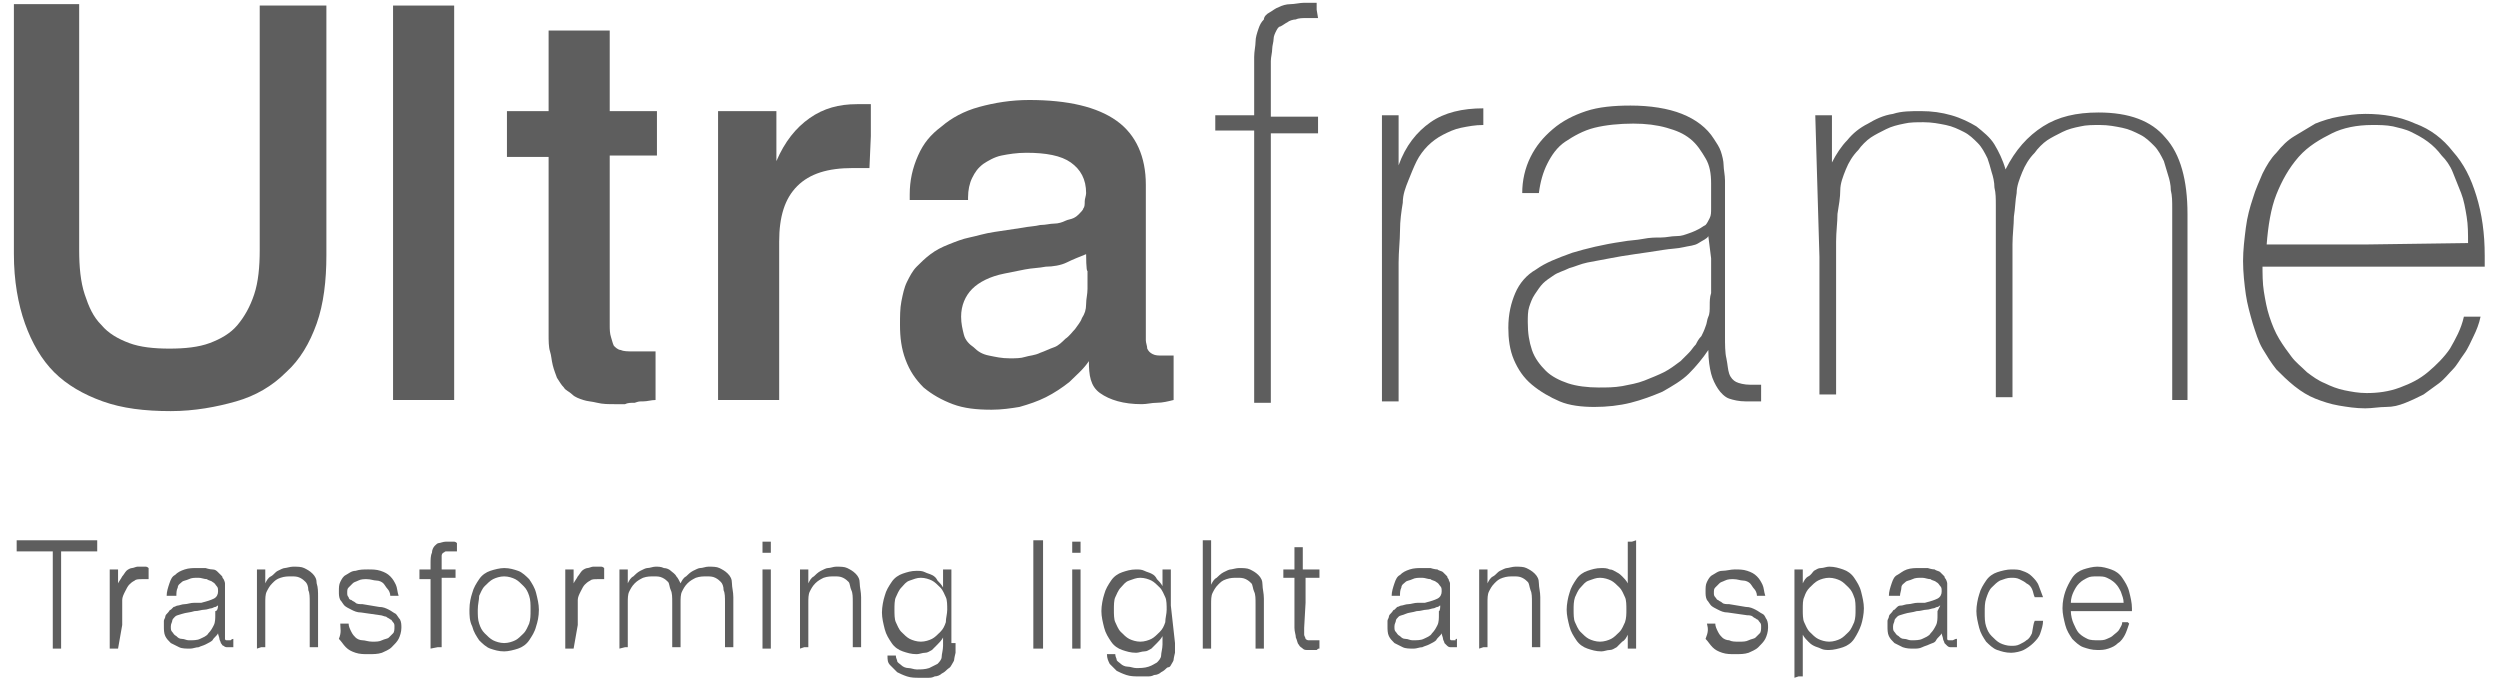 <svg enable-background="new 0 0 180 49" viewBox="0 0 180 49" xmlns="http://www.w3.org/2000/svg"><g fill="#5e5e5e"><path d="m3.8 46.7v-3.5-3.5h-1.3-1.3v-.4-.4h2.9 2.9v.4.4h-1.3-1.3v3.5 3.5h-.3z"/><path d="m8.5 46.7h-.3-.3v-2.9-2.8h.3.3v.5.5c.1-.2.2-.3.3-.5.1-.1.2-.3.3-.4s.3-.2.4-.2.3-.1.4-.1h.2s.1 0 .2 0h.2s.1 0 .2.1v.4.4c-.1 0-.1 0-.2 0s-.1 0-.1 0h-.1-.1c-.2 0-.4 0-.5.1-.2.1-.3.2-.4.3s-.2.3-.3.5-.2.4-.2.6v1.8z"/><path d="m16.8 46v.3.3h-.1-.1-.1s-.1 0-.1 0c-.1 0-.2 0-.3-.1-.1 0-.1-.1-.2-.2 0-.1-.1-.2-.1-.3s-.1-.3-.1-.4c-.1.2-.3.3-.4.5-.1.1-.3.2-.5.3s-.3.1-.5.2c-.2 0-.4.1-.6.1-.3 0-.6 0-.8-.1s-.4-.2-.6-.3c-.2-.2-.3-.3-.4-.5s-.1-.5-.1-.7c0-.1 0-.2 0-.4 0-.1.1-.2.1-.3s.1-.2.2-.3.1-.2.2-.2l.2-.2c.1 0 .2-.1.3-.1s.3-.1.5-.1.4-.1.7-.1h.2s.2 0 .3 0c.4-.1.7-.2.9-.3s.3-.3.3-.5 0-.3-.1-.4-.1-.2-.3-.3c-.1-.1-.3-.1-.4-.2-.2 0-.4-.1-.6-.1-.3 0-.5 0-.7.1s-.4.1-.5.2-.3.2-.3.4c-.1.2-.1.4-.1.6h-.3-.4c0-.3.1-.6.2-.9s.2-.5.4-.6c.2-.2.4-.3.7-.4s.6-.1.9-.1h.6s.3.1.5.1.3.1.4.2.2.2.3.3c0 .1.1.2.1.2s.1.2.1.3 0 .2 0 .4v.5 1.3 1.3.3.2s0 .1.1.1h.1.1.1c.1-.1.2-.1.2-.1zm-1.1-2.4c-.1 0-.1.1-.2.1s-.2.1-.3.1-.3.1-.5.1-.4.1-.7.1c-.3.1-.6.1-.9.2s-.4.1-.5.2-.2.2-.2.3-.1.2-.1.4 0 .3.1.4.1.2.3.3c.1.1.2.2.4.2s.3.1.5.1c.3 0 .6 0 .8-.1s.5-.2.6-.4c.2-.2.3-.4.4-.6s.1-.5.1-.7v-.3c.2 0 .2-.4.2-.4z"/><path d="m18.5 46.7v-2.9-2.8h.3.3v.5.5c.1-.2.2-.4.4-.5s.3-.3.5-.4.4-.2.5-.2.4-.1.6-.1c.3 0 .6 0 .8.1s.4.2.6.4.3.4.3.7c.1.3.1.6.1 1v1.8 1.8h-.3-.3v-1.6-1.6c0-.4 0-.7-.1-.9 0-.3-.1-.5-.2-.6s-.2-.2-.4-.3-.4-.1-.6-.1c-.3 0-.5 0-.8.1s-.4.2-.6.4-.3.4-.4.6-.1.5-.1.8v1.6 1.6h-.3z"/><path d="m24.5 44.9h.3.3c0 .2.1.4.2.6s.2.3.3.4.3.2.5.2.4.1.7.1.5 0 .7-.1.4-.1.5-.2.2-.2.3-.3.1-.3.1-.5c0-.1 0-.2-.1-.3s-.1-.2-.2-.2c-.1-.1-.2-.1-.3-.2-.1 0-.3-.1-.4-.1l-.7-.1-.7-.1c-.3 0-.5-.1-.7-.2s-.4-.2-.5-.3-.2-.3-.3-.4c-.1-.2-.1-.4-.1-.6 0-.3 0-.5.1-.7s.2-.4.4-.5.4-.3.7-.3c.3-.1.6-.1.9-.1s.6 0 .9.1.5.2.7.4.3.4.4.6.1.5.2.8h-.3-.3c0-.2-.1-.4-.2-.5s-.2-.3-.3-.4-.3-.2-.5-.2-.4-.1-.7-.1c-.2 0-.4 0-.6.1s-.3.1-.4.2-.2.2-.3.3-.1.2-.1.4c0 .1 0 .2.1.3 0 .1.1.2.2.2.1.1.2.1.3.2s.3.1.5.1l.6.1.6.1c.3 0 .5.1.7.2s.3.2.5.3c.1.1.2.3.3.4.1.2.1.4.1.6 0 .3-.1.6-.2.8s-.3.4-.5.6-.5.3-.7.4c-.3.1-.6.1-1 .1-.3 0-.6 0-.9-.1s-.5-.2-.7-.4-.3-.4-.5-.6c.2-.5.1-.7.1-1.1"/><path d="m31 46.7v-2.5-2.5h-.4-.4v-.3-.4h.4.4v-.2-.2c0-.3 0-.6.1-.8 0-.2.1-.4.2-.5s.2-.2.3-.2.3-.1.5-.1h.2s.1 0 .2 0h.2s.1 0 .2.1v.3.3c-.1 0-.1 0-.2 0s-.1 0-.1 0h-.1s-.1 0-.1 0c-.1 0-.2 0-.3 0s-.1.1-.2.1c0 0-.1.1-.1.2s0 .3 0 .4v.3.3h.5.5v.3.3h-.5-.5v2.5 2.5h-.3z"/><path d="m33.8 43.9c0-.5.1-.9.2-1.2.1-.4.3-.7.5-1s.5-.5.8-.6.7-.2 1-.2c.4 0 .7.1 1 .2s.6.4.8.6c.2.3.4.6.5 1s.2.8.2 1.2c0 .5-.1.9-.2 1.2-.1.4-.3.7-.5 1s-.5.5-.8.6-.7.2-1 .2c-.4 0-.7-.1-1-.2s-.6-.4-.8-.6c-.2-.3-.4-.6-.5-1-.2-.4-.2-.8-.2-1.2m.6 0c0 .4 0 .7.1 1s.2.5.4.7.4.4.6.5.5.2.8.2.6-.1.8-.2.4-.3.6-.5.3-.5.4-.7c.1-.3.1-.6.1-1s0-.7-.1-1-.2-.5-.4-.7-.4-.4-.6-.5-.5-.2-.8-.2-.6.1-.8.2-.4.3-.6.5-.3.5-.4.7c0 .3-.1.6-.1 1z"/><path d="m41.3 46.7h-.3-.3v-2.9-2.8h.3.3v.5.5c.1-.2.2-.3.3-.5.1-.1.2-.3.3-.4s.3-.2.4-.2.3-.1.4-.1h.2s.1 0 .2 0h.2s.1 0 .2.1v.4.4c-.1 0-.1 0-.2 0s-.1 0-.1 0-.1 0-.1 0h-.1c-.2 0-.4 0-.5.1-.2.1-.3.2-.4.3s-.2.3-.3.5-.2.4-.2.6v1.8z"/><path d="m44.6 46.7v-2.9-2.8h.3.3v.5.5c.1-.2.2-.4.4-.5.1-.1.3-.3.5-.4s.4-.2.5-.2c.2 0 .4-.1.6-.1s.4 0 .6.1c.2 0 .4.1.5.2s.3.2.4.4c.1.1.2.3.3.5.1-.2.2-.4.4-.5.1-.1.3-.3.5-.4s.4-.2.5-.2c.2 0 .4-.1.6-.1.3 0 .6 0 .8.1s.4.2.6.4.3.4.3.7.1.6.1 1v1.8 1.8h-.3-.3v-1.6-1.6c0-.4 0-.7-.1-.9 0-.3-.1-.5-.2-.6s-.2-.2-.4-.3-.4-.1-.6-.1c-.3 0-.5 0-.8.1-.2.1-.4.2-.6.4s-.3.4-.4.6-.1.5-.1.8v1.6 1.6h-.3-.3v-1.6-1.6c0-.4 0-.7-.1-.9s-.1-.5-.2-.6-.2-.2-.4-.3-.4-.1-.6-.1c-.3 0-.5 0-.8.1-.2.1-.4.2-.6.4s-.3.4-.4.6-.1.5-.1.8v1.6 1.6h-.2z"/><path d="m55.5 39.8h-.3-.3v-.4-.4h.3.3v.4zm0 6.9h-.3-.3v-2.9-2.8h.3.3v2.9z"/><path d="m57.6 46.7v-2.9-2.8h.3.3v.5.5c.1-.2.2-.4.4-.5.1-.1.3-.3.5-.4s.4-.2.5-.2c.2 0 .4-.1.6-.1.3 0 .6 0 .8.1s.4.2.6.4.3.4.3.7.1.6.1 1v1.8 1.8h-.3-.3v-1.6-1.6c0-.4 0-.7-.1-.9s-.1-.5-.2-.6-.2-.2-.4-.3-.4-.1-.6-.1c-.3 0-.5 0-.8.1-.2.1-.4.2-.6.4s-.3.4-.4.6-.1.5-.1.8v1.6 1.6h-.3z"/><path d="m68.8 46.3v.7s-.1.4-.1.5-.1.2-.2.4-.2.2-.3.3-.2.2-.4.3c-.1.1-.3.2-.5.2-.2.1-.3.1-.5.1s-.4 0-.6 0c-.3 0-.6 0-.9-.1s-.5-.2-.7-.3c-.2-.2-.3-.3-.5-.5s-.2-.4-.2-.7h.3.3c0 .2.1.3.1.4s.2.2.3.3.3.2.5.2.4.1.6.1c.3 0 .6 0 .9-.1l.6-.3c.1-.1.3-.3.3-.5s.1-.5.1-.8v-.3-.3c-.1.2-.3.4-.4.5s-.3.3-.4.4c-.2.1-.3.2-.5.2s-.4.1-.6.1c-.4 0-.7-.1-1-.2s-.6-.3-.8-.6-.4-.6-.5-1-.2-.8-.2-1.2.1-.9.2-1.2c.1-.4.3-.7.5-1s.5-.5.8-.6.6-.2 1-.2c.2 0 .4 0 .6.1s.3.1.5.2.3.2.4.4c.1.1.3.3.4.5v-.5-.8h.3.3v2.6 2.7m-.3-2.4c0-.3 0-.7-.1-.9s-.2-.5-.4-.7-.4-.4-.6-.5-.5-.2-.8-.2-.5.1-.8.2-.4.3-.6.5-.3.5-.4.7-.1.6-.1.9 0 .7.1.9.2.5.4.7.4.4.6.5.5.2.8.2.6-.1.8-.2.4-.3.6-.5.3-.4.4-.7c0-.3.1-.6.1-.9z"/><path d="m74.4 46.7h.4.3v-3.9-3.9h-.3-.4v3.9z"/><path d="m77.8 39.8h-.3-.3v-.4-.4h.3.3v.4zm0 6.9h-.3-.3v-2.9-2.8h.3.3v2.9z"/><path d="m84.6 46.3v.7s-.1.4-.1.5-.1.2-.2.4-.2.1-.3.2-.2.2-.4.3c-.1.1-.3.2-.5.2-.2.1-.3.1-.5.1s-.4 0-.6 0c-.3 0-.6 0-.9-.1s-.5-.2-.7-.3c-.2-.2-.3-.3-.5-.5-.1-.2-.2-.4-.2-.7h.3.3c0 .2.1.3.1.4s.2.2.3.3.3.2.5.2.4.1.6.1c.3 0 .6 0 .9-.1s.4-.2.6-.3c.1-.1.3-.3.3-.5s.1-.5.1-.8v-.3-.3c-.1.2-.3.4-.4.5s-.3.3-.4.4c-.2.1-.3.2-.5.2s-.4.1-.6.1c-.4 0-.7-.1-1-.2s-.6-.3-.8-.6-.4-.6-.5-1-.2-.8-.2-1.2.1-.9.2-1.2c.1-.4.3-.7.5-1s.5-.5.8-.6.6-.2 1-.2c.2 0 .4 0 .6.1s.3.1.5.2.3.2.4.4c.1.1.3.3.4.5v-.5-.7h.3.3v2.6zm-.6-2.4c0-.3 0-.7-.1-.9s-.2-.5-.4-.7-.4-.4-.6-.5-.5-.2-.8-.2-.5.1-.8.2-.4.3-.6.5-.3.5-.4.7-.1.6-.1.9 0 .7.1.9.2.5.4.7.4.4.6.5.5.2.8.2.6-.1.8-.2.4-.3.6-.5.3-.4.4-.7c0-.3.1-.6.1-.9z"/><path d="m86.6 46.7v-3.9-3.9h.3.3v1.6 1.6c.1-.2.2-.4.4-.5.1-.1.3-.3.5-.4s.4-.2.5-.2.4-.1.6-.1c.3 0 .6 0 .8.1s.4.2.6.4.3.4.3.7.1.6.1 1v1.8 1.8h-.3-.3v-1.6-1.6c0-.4 0-.7-.1-.9s-.1-.5-.2-.6-.2-.2-.4-.3-.4-.1-.6-.1c-.3 0-.5 0-.8.1s-.4.2-.6.4-.3.4-.4.6-.1.5-.1.8v1.6 1.6h-.3z"/><path d="m93.9 45.2v.5c0 .1.1.2.1.3 0 0 .1.1.2.1h.3.1s.1 0 .1 0h.1s.1 0 .2 0v.3.3c-.1 0-.1 0-.2.1-.1 0-.1 0-.2 0s-.1 0-.2 0-.1 0-.2 0c-.2 0-.3 0-.4-.1s-.2-.1-.3-.3c-.1-.1-.1-.3-.2-.5 0-.2-.1-.4-.1-.7v-1.8-1.8h-.4-.4v-.3-.3h.4.4v-.8-.8h.3.3v.8.8h.5.7v.3.3h-.5-.5v1.8z"/><path d="m104.9 46v.3.3h-.1s-.1 0-.1 0h-.1s-.1 0-.1 0c-.1 0-.2 0-.3-.1s-.1-.1-.2-.2c0-.1-.1-.2-.1-.3s-.1-.3-.1-.4c-.1.2-.3.3-.4.5-.1.1-.3.2-.5.3s-.3.1-.5.2c-.2 0-.4.1-.6.1-.3 0-.6 0-.8-.1s-.4-.2-.6-.3c-.2-.2-.3-.3-.4-.5s-.1-.5-.1-.7c0-.1 0-.2 0-.4 0-.1.1-.2.1-.3s.1-.2.2-.3.1-.2.2-.2l.2-.2c.1 0 .2-.1.3-.1s.3-.1.5-.1.4-.1.7-.1h.2.3c.4-.1.7-.2.9-.3s.3-.3.3-.5 0-.3-.1-.4-.1-.2-.3-.3c-.1-.1-.3-.1-.4-.2-.2 0-.4-.1-.6-.1-.3 0-.5 0-.7.1s-.4.1-.5.2-.3.2-.3.4c-.1.2-.1.4-.1.6h-.3-.3c0-.3.1-.6.2-.9s.2-.5.4-.6c.2-.2.4-.3.7-.4s.6-.1.9-.1h.6s.3.1.5.1c.1.1.3.1.4.2s.2.2.3.3c0 .1.1.2.1.2 0 .1.1.2.1.3v.4.5 1.3 1.3.3.2s0 .1.1.1h.1.1.1c0-.1 0-.1.1-.1zm-1.2-2.4c-.1 0-.1.1-.2.1s-.2.1-.3.1-.3.1-.5.1-.4.1-.7.1c-.3.1-.6.1-.8.2s-.4.1-.5.2-.2.2-.2.3-.1.2-.1.4 0 .3.1.4.1.2.3.3c.1.1.2.2.4.2s.3.1.5.1c.3 0 .6 0 .8-.1s.5-.2.6-.4c.2-.2.3-.4.4-.6s.1-.5.1-.7v-.3c.1 0 .1-.4.1-.4z"/><path d="m106.5 46.7v-2.9-2.8h.3.3v.5.5c.1-.2.2-.4.4-.5s.3-.3.5-.4.4-.2.5-.2.4-.1.6-.1c.3 0 .6 0 .8.1s.4.2.6.4.3.4.3.7.1.6.1 1v1.8 1.8h-.3-.3v-1.6-1.6c0-.4 0-.7-.1-.9-.1-.3-.1-.5-.2-.6s-.2-.2-.4-.3-.4-.1-.6-.1c-.3 0-.5 0-.8.1s-.4.2-.6.4-.3.4-.4.6-.1.5-.1.8v1.6 1.6h-.3z"/><path d="m117.8 38.9v3.9 3.9h-.3-.3v-.5-.5c-.1.2-.2.4-.4.5-.1.1-.3.3-.4.4-.2.1-.3.2-.5.2s-.4.1-.6.1c-.4 0-.7-.1-1-.2s-.6-.3-.8-.6-.4-.6-.5-1-.2-.8-.2-1.2.1-.9.2-1.2c.1-.4.3-.7.5-1s.5-.5.8-.6.6-.2 1-.2c.2 0 .4 0 .6.1.2 0 .3.1.5.2s.3.2.4.3.3.3.4.5v-1.5-1.5h.3zm-.7 5c0-.3 0-.7-.1-.9s-.2-.5-.4-.7-.4-.4-.6-.5-.5-.2-.8-.2-.5.1-.8.2-.4.3-.6.5-.3.5-.4.7c-.1.3-.1.6-.1.9s0 .7.1.9.2.5.4.7.4.4.6.5.5.2.8.2.6-.1.8-.2.4-.3.6-.5.3-.5.4-.7c.1-.3.1-.6.1-.9z"/><path d="m122.9 44.9h.3.3c0 .2.1.4.2.6s.2.3.3.4.3.2.5.2c.2.1.4.1.7.1s.5 0 .7-.1.4-.1.5-.2.2-.2.3-.3.1-.3.1-.5c0-.1 0-.2-.1-.3s-.1-.2-.2-.2c-.1-.1-.2-.1-.3-.2s-.3-.1-.4-.1l-.7-.1-.7-.1c-.3 0-.5-.1-.7-.2s-.4-.2-.5-.3-.2-.3-.3-.4c-.1-.2-.1-.4-.1-.6 0-.3 0-.5.1-.7s.2-.4.4-.5.4-.3.7-.3.6-.1.9-.1.6 0 .9.1.5.2.7.4.3.4.4.6.1.5.2.8h-.3-.3c0-.2-.1-.4-.2-.5s-.2-.3-.3-.4-.3-.2-.5-.2-.4-.1-.7-.1c-.2 0-.4 0-.6.1s-.3.1-.4.2-.2.2-.3.3-.1.2-.1.4c0 .1 0 .2.1.3s.1.2.2.2c.1.1.2.1.3.2s.3.1.5.1l.6.1.6.1c.3 0 .5.1.7.2s.3.2.5.3.2.3.3.4c.1.2.1.4.1.6 0 .3-.1.6-.2.8s-.3.4-.5.6-.5.3-.7.4c-.3.1-.6.1-1 .1-.3 0-.6 0-.9-.1s-.5-.2-.7-.4-.3-.4-.5-.6c.2-.5.2-.7.1-1.1"/><path d="m129.2 48.8v-3.9-3.9h.3.3v.5.5c.1-.2.2-.4.4-.5s.3-.3.4-.4c.2-.1.3-.2.5-.2s.4-.1.6-.1c.4 0 .7.1 1 .2s.6.3.8.6.4.6.5 1 .2.8.2 1.2-.1.9-.2 1.2-.3.7-.5 1-.5.5-.8.6-.7.2-1 .2c-.2 0-.4 0-.6-.1s-.3-.1-.5-.2-.3-.2-.4-.3-.3-.3-.4-.5v1.5 1.5h-.3zm.6-4.9c0 .3 0 .7.1.9s.2.5.4.7.4.4.6.5.5.2.8.2.6-.1.8-.2.4-.3.6-.5.3-.5.4-.7c.1-.3.1-.6.1-.9s0-.7-.1-.9c-.1-.3-.2-.5-.4-.7s-.4-.4-.6-.5-.5-.2-.8-.2-.6.1-.8.2-.4.3-.6.5-.3.4-.4.7c-.1.2-.1.5-.1.9z"/><path d="m140.9 46v.3.3h-.1s-.1 0-.1 0h-.1s-.1 0-.1 0c-.1 0-.2 0-.3-.1s-.1-.1-.2-.2c0-.1-.1-.2-.1-.3s-.1-.3-.1-.4c-.1.2-.3.3-.4.5s-.3.2-.5.3-.3.1-.5.2-.4.1-.6.1c-.3 0-.5 0-.8-.1-.2-.1-.4-.2-.6-.3-.2-.2-.3-.3-.4-.5s-.1-.5-.1-.7c0-.1 0-.2 0-.4 0-.1.1-.2.1-.3s.1-.2.2-.3.1-.2.2-.2c.1-.1.1-.1.2-.2s.2-.1.3-.1.3-.1.5-.1.4-.1.7-.1h.2s.2 0 .3 0c.4-.1.7-.2.9-.3s.3-.3.3-.5 0-.3-.1-.4-.1-.2-.3-.3c-.1-.1-.3-.1-.4-.2-.2 0-.4-.1-.6-.1-.3 0-.5 0-.7.1s-.4.1-.5.2-.3.2-.3.4-.1.4-.1.6h-.3-.5c0-.3.1-.6.2-.9s.2-.5.4-.6.4-.3.7-.4.6-.1.9-.1h.6s.3.1.5.1c.1.1.3.1.4.2s.2.2.3.3c0 .1.1.2.1.2s.1.2.1.3 0 .2 0 .4v.5 1.3 1.3.3.2s0 .1.1.1h.1.1s0 0 .1 0c.2-.1.2-.1.3-.1m-1.2-2.4c-.1 0-.1.1-.2.1s-.2.1-.3.1-.3.1-.5.1-.4.1-.7.1c-.3.1-.6.1-.9.2s-.4.1-.5.2-.2.2-.2.3-.1.2-.1.4 0 .3.1.4.1.2.3.3c.1.1.2.2.4.2s.3.1.5.1c.3 0 .6 0 .8-.1s.5-.2.6-.4c.2-.2.3-.4.4-.6s.1-.5.1-.7v-.3z"/><path d="m146.5 44.7h.3.3c0 .3-.1.6-.2.9s-.3.5-.5.7-.5.4-.7.5-.6.2-.9.2c-.4 0-.7-.1-1-.2s-.6-.4-.8-.6c-.2-.3-.4-.6-.5-1s-.2-.8-.2-1.2.1-.9.2-1.2c.1-.4.3-.7.5-1s.5-.5.8-.6.7-.2 1-.2.6 0 .8.1c.3.1.5.2.7.4s.4.4.5.7.2.5.3.8h-.3-.3c-.1-.2-.1-.4-.2-.6s-.2-.3-.4-.4c-.1-.1-.3-.2-.5-.3s-.4-.1-.6-.1c-.3 0-.5.1-.8.2-.2.1-.4.3-.6.5s-.3.5-.4.8-.1.6-.1 1 0 .7.1 1 .2.5.4.7.4.4.6.5.5.2.8.2c.2 0 .4 0 .6-.1s.4-.2.5-.3c.2-.1.3-.3.4-.5.1-.5.1-.7.2-.9"/><path d="m153.3 44.9c-.1.3-.2.6-.3.8s-.3.5-.5.6c-.2.2-.4.3-.7.4s-.5.1-.8.1c-.4 0-.7-.1-1-.2s-.6-.4-.8-.6c-.2-.3-.4-.6-.5-1s-.2-.8-.2-1.2c0-.5.1-.9.2-1.2s.3-.7.5-1 .5-.5.8-.6.7-.2 1-.2c.4 0 .7.1 1 .2s.6.3.8.6.4.6.5 1 .2.8.2 1.2v.1.1h-2.2-2.2c0 .3.1.7.2.9s.2.5.4.7.4.3.6.4.5.1.8.1c.2 0 .4 0 .6-.1s.3-.1.5-.3c.1-.1.3-.2.4-.4s.2-.3.2-.5h.4zm-4.2-1.5h1.9 1.9c0-.3-.1-.5-.2-.8-.1-.2-.2-.4-.4-.6s-.4-.3-.6-.4-.4-.1-.7-.1-.5 0-.7.1-.4.2-.6.4-.3.4-.4.6-.2.5-.2.8z"/><path d="m5.7.4v8.8 8.8c0 1.2.1 2.3.4 3.2s.6 1.6 1.2 2.2c.5.6 1.2 1 2 1.3s1.8.4 2.9.4 2.1-.1 2.9-.4 1.5-.7 2-1.3.9-1.3 1.2-2.2.4-2 .4-3.2v-8.8-8.8h2.4 2.4v9 9c0 1.8-.2 3.5-.7 4.9s-1.2 2.6-2.2 3.5c-1 1-2.2 1.7-3.6 2.1s-3 .7-4.7.7c-1.9 0-3.5-.2-4.9-.7s-2.6-1.2-3.5-2.1-1.6-2.1-2.1-3.5-.8-3.1-.8-5v-9-9h2.4 2.3"/><path d="m28.3 28.8h2.2 2.2v-14.2-14.2h-2.2-2.2v14.2z"/><path d="m43.9 2.2v2.9 2.9h1.7 1.7v1.6 1.6h-1.7-1.7v6.1 6.1c0 .3 0 .6.1.9s.1.4.2.6c.1.1.3.3.5.3.2.1.5.1.9.1h.2.2.2s.1 0 .2 0h.4.4v1.7 1.8c-.3 0-.6.1-.9.1s-.3 0-.6.1c-.3 0-.5 0-.7.1-.2 0-.5 0-.7 0-.5 0-.9 0-1.3-.1s-.7-.1-1-.2-.6-.2-.8-.4-.5-.3-.6-.5c-.2-.2-.3-.4-.5-.7-.1-.3-.2-.5-.3-.9s-.1-.7-.2-1-.1-.8-.1-1.2v-6.4-6.4h-1.5-1.5v-1.7-1.6h1.5 1.5v-2.9-2.9h2.2z"/><path d="m62.6 12.1h-.6-.6c-1.8 0-3.1.4-4 1.3s-1.3 2.2-1.3 4v5.7 5.7h-2.2-2.2v-10.4-10.4h2.1 2.1v1.8 1.8c.6-1.4 1.4-2.4 2.4-3.1s2.1-1 3.4-1h.1.2.3s.2 0 .4 0v2.3z"/><path d="m78.4 26c-.4.6-.9 1-1.4 1.5-.5.4-1.1.8-1.7 1.1s-1.2.5-1.9.7c-.6.1-1.3.2-2 .2-1.1 0-2-.1-2.8-.4s-1.5-.7-2.1-1.2c-.6-.6-1-1.2-1.3-2s-.4-1.6-.4-2.5c0-.6 0-1.2.1-1.7s.2-1 .4-1.4.4-.8.7-1.1.6-.6 1-.9.8-.5 1.3-.7 1-.4 1.5-.5 1.1-.3 1.8-.4 1.3-.2 2-.3c.5-.1.9-.1 1.3-.2.4 0 .7-.1 1-.1s.6-.1.8-.2.4-.1.6-.2.3-.2.4-.3.3-.3.3-.4c.1-.1.1-.3.1-.5s.1-.4.1-.6c0-1-.4-1.7-1.1-2.2s-1.8-.7-3.2-.7c-.7 0-1.3.1-1.8.2s-1 .4-1.3.6c-.4.3-.6.6-.8 1s-.3.9-.3 1.4v.1.1h-2.1-2.1v-.2-.2c0-1 .2-1.9.6-2.8s.9-1.5 1.7-2.1c.7-.6 1.6-1.1 2.7-1.4s2.3-.5 3.6-.5c2.8 0 4.9.5 6.3 1.5s2.1 2.6 2.1 4.6v5.2 5.2.8c0 .2.1.4.1.6.1.2.2.3.4.4s.4.1.7.1h.2.2.2s.2 0 .2 0v1.6 1.6c-.4.1-.8.2-1.2.2s-.7.1-1.1.1c-1.3 0-2.3-.3-3-.8s-.8-1.3-.8-2.3m-.2-7.7c-.5.2-1 .4-1.4.6s-1 .3-1.5.3c-.5.1-1 .1-1.5.2s-1 .2-1.5.3c-1 .2-1.8.6-2.3 1.1s-.8 1.2-.8 2c0 .5.1.9.2 1.3s.4.7.7.9c.3.3.6.5 1.1.6s.9.2 1.5.2c.4 0 .8 0 1.1-.1s.7-.1 1.1-.3c.3-.1.7-.3 1-.4s.6-.4.8-.6c.3-.2.5-.5.7-.7.2-.3.4-.5.5-.8.2-.3.3-.6.3-1s.1-.7.1-1.1v-1.3c-.1.1-.1-1.2-.1-1.2z"/><path d="m94.9 1.3c-.1 0-.1 0-.2 0s-.1 0-.2 0-.1 0-.2 0-.1 0-.2 0c-.3 0-.6 0-.8.1-.2 0-.5.1-.6.2-.2.1-.3.2-.5.3-.1 0-.2.1-.3.3s-.2.4-.2.6-.1.5-.1.7c0 .3-.1.6-.1.9s0 .7 0 1v1.5 1.5h1.7 1.7v.6.6h-1.7-1.7v9.7 9.7h-.6-.6v-9.7-9.9h-1.4-1.4v-.6-.5h1.4 1.4v-1.5-1.4c0-.5 0-.9 0-1.3s.1-.8.1-1.1.1-.6.2-.9.2-.5.4-.7c0-.2.2-.4.4-.5s.4-.3.7-.4c.2-.1.5-.2.8-.2s.7-.1 1-.1h.2s.1 0 .2 0 .2 0 .2 0h.3v.5z"/><path d="m99.5 8.3h.6.6v1.8 1.8c.5-1.4 1.3-2.4 2.3-3.1s2.3-1 3.8-1v.6.6c-.6 0-1.1.1-1.6.2s-.9.3-1.3.5-.8.5-1.1.8-.6.7-.8 1.1-.4.9-.6 1.4-.4 1-.4 1.6c-.1.6-.2 1.3-.2 2s-.1 1.5-.1 2.3v5 5h-.6-.6v-10.4z"/><path d="m126.8 28.9c-.1 0-.2 0-.3 0s-.2 0-.3 0-.2 0-.3 0-.2 0-.2 0c-.5 0-.9-.1-1.2-.2s-.6-.4-.8-.7-.4-.7-.5-1.1-.2-1-.2-1.7c-.4.6-.9 1.2-1.4 1.7s-1.2.9-1.9 1.3c-.7.3-1.5.6-2.3.8s-1.7.3-2.6.3-1.8-.1-2.5-.4-1.4-.7-2-1.2-1-1.1-1.3-1.8-.4-1.5-.4-2.3c0-1 .2-1.8.5-2.5s.8-1.3 1.5-1.7c.7-.5 1.5-.8 2.6-1.2 1-.3 2.2-.6 3.6-.8.5-.1 1-.1 1.5-.2s.9-.1 1.3-.1.7-.1 1.1-.1.6-.1.9-.2.5-.2.7-.3.3-.2.5-.3c.1-.1.2-.3.3-.5s.1-.4.1-.7v-.9-.9c0-.7-.1-1.3-.4-1.8s-.6-1-1.1-1.4-1-.6-1.7-.8-1.5-.3-2.4-.3c-1 0-2 .1-2.8.3s-1.5.6-2.1 1-1 1-1.3 1.6-.5 1.3-.6 2.1h-.6-.6c0-.9.2-1.8.6-2.6s.9-1.4 1.6-2 1.5-1 2.4-1.3 2-.4 3.2-.4c1.4 0 2.7.2 3.7.6s1.8 1 2.3 1.8c.2.3.4.6.5.9s.2.7.2 1 .1.7.1 1.1v1.2 5 5c0 .6 0 1.2.1 1.6.1.5.1.8.2 1.1s.3.5.5.6.6.2 1 .2h.2.2.2.2v.5zm-3.8-11.9c-.1.2-.4.3-.7.5s-.7.2-1.1.3-.9.1-1.5.2-1.3.2-2 .3-1.3.2-1.8.3-1.1.2-1.6.3-.9.3-1.3.4c-.4.2-.8.3-1.1.5s-.6.4-.8.6-.4.5-.6.8-.3.6-.4.9-.1.7-.1 1.1c0 .8.1 1.4.3 2s.6 1.1 1 1.5 1 .7 1.6.9 1.4.3 2.2.3c.6 0 1.1 0 1.7-.1.5-.1 1.1-.2 1.6-.4s1-.4 1.4-.6.8-.5 1.2-.8c.2-.2.4-.4.6-.6s.3-.4.5-.6c.1-.2.2-.4.4-.6.1-.2.2-.4.3-.7.1-.2.1-.5.2-.7s.1-.5.1-.8 0-.6.1-.9c0-.3 0-.6 0-1v-1.5z"/><path d="m130.7 8.3h.6.6v1.7 1.7c.3-.6.7-1.2 1.1-1.6.4-.5.9-.9 1.5-1.2.5-.3 1.1-.6 1.8-.7.6-.2 1.3-.2 2-.2.8 0 1.5.1 2.2.3s1.3.5 1.8.8c.5.4 1 .8 1.3 1.3s.6 1.1.8 1.8c.7-1.4 1.6-2.4 2.7-3.1s2.4-1 4-1c2.2 0 3.8.6 4.8 1.8 1.1 1.2 1.6 3.1 1.6 5.5v6.6 6.8h-.5-.6v-6.2-6.2c0-.5 0-.9 0-1.4s0-.9-.1-1.3c0-.4-.1-.8-.2-1.1s-.2-.7-.3-1c-.2-.4-.4-.8-.7-1.1s-.6-.6-1-.8-.8-.4-1.3-.5-1-.2-1.6-.2c-.5 0-1 0-1.4.1-.5.1-.9.2-1.3.4s-.8.4-1.1.6-.7.6-.9.9c-.4.4-.7.9-.9 1.4s-.4 1-.4 1.5c-.1.5-.1 1.1-.2 1.7 0 .6-.1 1.3-.1 2v5.5 5.5h-.6-.6v-6.2-6.2c0-.5 0-.9 0-1.4s0-.9-.1-1.3c0-.4-.1-.8-.2-1.1-.1-.4-.2-.7-.3-1-.2-.4-.4-.8-.7-1.1s-.6-.6-1-.8-.8-.4-1.3-.5-1-.2-1.6-.2c-.5 0-1 0-1.4.1-.5.1-.9.2-1.3.4s-.8.4-1.1.6-.7.6-.9.9c-.4.4-.7.9-.9 1.4s-.4 1-.4 1.5-.1 1.1-.2 1.7c0 .6-.1 1.3-.1 2v5.5 5.5h-.6-.6v-9.9z"/><path d="m178.6 22.8c-.1.5-.3 1-.5 1.4s-.4.9-.7 1.3-.5.8-.8 1.1-.6.7-1 1-.7.5-1.1.8c-.4.2-.8.4-1.3.6s-.9.3-1.4.3-1 .1-1.5.1c-.7 0-1.3-.1-1.9-.2s-1.2-.3-1.7-.5-1-.5-1.5-.9-.9-.8-1.3-1.2c-.4-.5-.7-1-1-1.5s-.5-1.2-.7-1.8c-.2-.7-.4-1.4-.5-2.1s-.2-1.6-.2-2.4.1-1.6.2-2.4.3-1.5.5-2.1c.2-.7.5-1.3.7-1.8.3-.6.6-1.1 1-1.5.4-.5.8-.9 1.3-1.2s1-.6 1.5-.9c.5-.2 1.1-.4 1.7-.5s1.2-.2 1.9-.2c1.3 0 2.5.2 3.6.7 1.1.4 2 1.1 2.7 2 .8.9 1.3 1.9 1.7 3.2s.6 2.7.6 4.3v.4.4h-8-8v.2-.4c0 .7 0 1.4.1 2s.2 1.2.4 1.8.4 1.1.7 1.6.6.9.9 1.3.7.7 1.1 1.1c.4.3.8.6 1.3.8.4.2.9.4 1.4.5s1 .2 1.6.2c.8 0 1.6-.1 2.4-.4s1.4-.6 2-1.1 1.2-1.1 1.6-1.7c.4-.7.8-1.4 1-2.3h.6zm-.9-5.3c0-.7 0-1.3-.1-1.9s-.2-1.2-.4-1.7-.4-1-.6-1.5-.5-.9-.8-1.2c-.3-.4-.6-.7-1-1s-.8-.5-1.2-.7-.9-.3-1.3-.4c-.5-.1-1-.1-1.5-.1-1.1 0-2.1.2-2.9.6s-1.7.9-2.4 1.7-1.2 1.7-1.6 2.7-.6 2.3-.7 3.6h7.3z"/></g></svg>